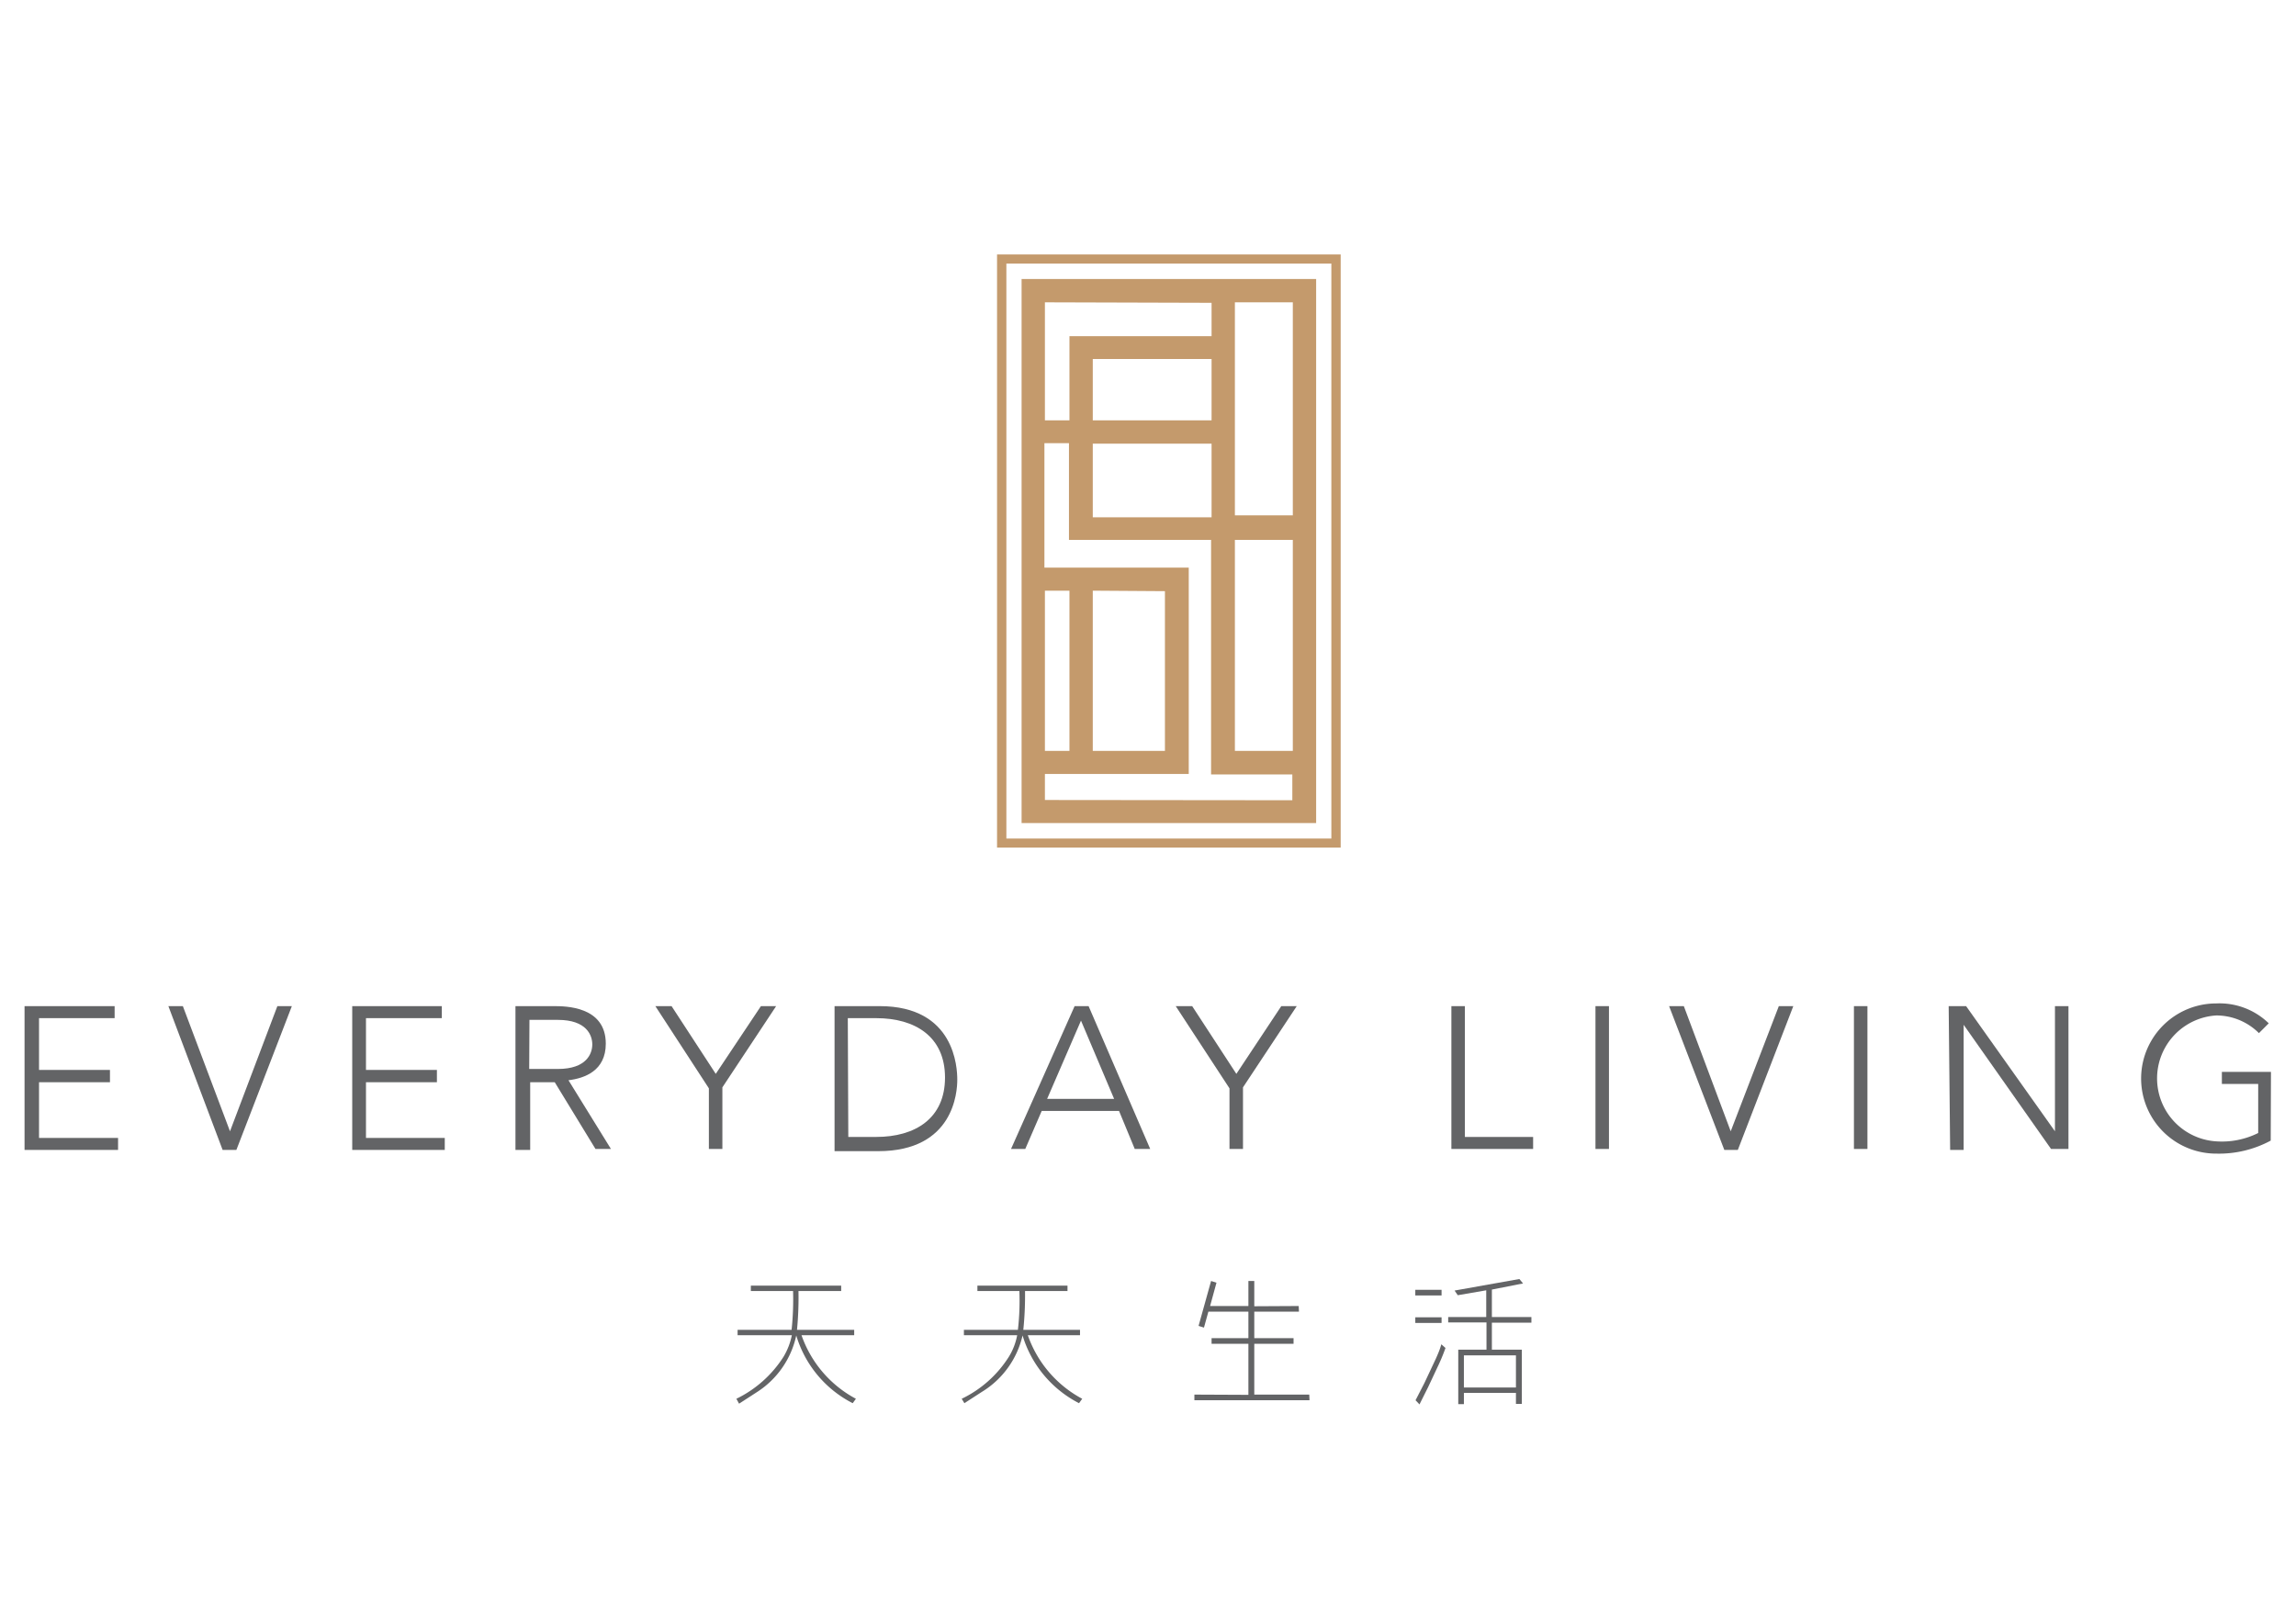 <svg id="SC" xmlns="http://www.w3.org/2000/svg" viewBox="0 0 93.54 65.87"><defs><style>.cls-1{fill:#636466;}.cls-2{fill:#c49a6c;}</style></defs><title>12 Brands Logo_TC</title><path class="cls-1" d="M1,41H4.67v.49H1.59V43.6H4.48v.5H1.59v2.27H4.81v.49H1Z"/><path class="cls-1" d="M6.86,41h.59l1.92,5.1L11.3,41h.59L9.63,46.86H9.07Z"/><path class="cls-1" d="M14.35,41H18v.49H14.91V43.6H17.8v.5H14.91v2.27h3.21v.49H14.35Z"/><path class="cls-1" d="M21,41h1.56c.47,0,2.12,0,2.12,1.53,0,1.11-.87,1.41-1.52,1.49l1.73,2.8h-.63L22.6,44.1h-1v2.76H21Zm.56,2.56h1.17c1.17,0,1.4-.63,1.4-1s-.23-1-1.4-1H21.57Z"/><path class="cls-1" d="M28.88,44.35,26.7,41h.66l1.8,2.76L31,41h.62l-2.19,3.31v2.51h-.55Z"/><path class="cls-1" d="M34,41h1.84C38.91,41,39,43.52,39,44s-.13,2.91-3.22,2.91H34Zm.56,5.33h1.14c1.58,0,2.8-.75,2.8-2.42s-1.22-2.42-2.8-2.42H34.54Z"/><path class="cls-1" d="M43.78,41h.57l2.51,5.82h-.63l-.64-1.55H42.44l-.67,1.55h-.58Zm.26.59-1.38,3.19h2.73Z"/><path class="cls-1" d="M50.09,44.35,47.9,41h.67l1.8,2.76L52.2,41h.63l-2.19,3.31v2.51h-.55Z"/><path class="cls-1" d="M59.13,41h.55v5.33h2.78v.49H59.13Z"/><path class="cls-1" d="M65,41h.55v5.82H65Z"/><path class="cls-1" d="M68,41h.6l1.91,5.1L72.47,41h.59L70.8,46.86h-.55Z"/><path class="cls-1" d="M75.53,41h.55v5.82h-.55Z"/><path class="cls-1" d="M79.39,41h.71l3.62,5.1h0V41h.55v5.82h-.71L80,41.76h0v5.1h-.55Z"/><path class="cls-1" d="M92.51,46.48a4.44,4.44,0,0,1-2.22.53,3.06,3.06,0,1,1,0-6.12,2.88,2.88,0,0,1,2.14.81l-.4.4a2.46,2.46,0,0,0-1.74-.72,2.57,2.57,0,0,0,0,5.13A3.31,3.31,0,0,0,92,46.17v-2H90.52v-.49h2Z"/><path class="cls-2" d="M53.62,11.37h-12V33.54h12ZM52.67,21H50.31V12.32h2.36ZM50.31,22h2.36V30.6H50.31Zm-5.79-3.92h4.84v3H44.52Zm4.84-.95H44.52V14.63h4.84Zm0-4.79v1.36H43.57v3.43h-1V12.32Zm-1.9,11.75V30.6H44.52V24.07ZM43.57,30.6h-1V24.07h1Zm-1,2V31.54h5.86V23.13H42.55V18.06h1V22h5.79v9.56h3.31v1.05ZM40.62,10.37V34.54h14V10.37Zm13.62,23.8H41V10.74H54.24Z"/><path class="cls-1" d="M32.64,54.37A4.67,4.67,0,0,0,34.87,57l-.13.18a4.56,4.56,0,0,1-2.3-2.76,3.65,3.65,0,0,1-1.62,2.32l-.71.46L30,57a4.71,4.71,0,0,0,1.92-1.71,2.77,2.77,0,0,0,.34-.88H30.05v-.22h2.2a11.73,11.73,0,0,0,.06-1.58H30.59v-.22h3.68v.22H32.53a13.65,13.65,0,0,1-.06,1.58H34.8v.22H32.64Z"/><path class="cls-1" d="M41.86,54.37A4.67,4.67,0,0,0,44.09,57l-.13.18a4.59,4.59,0,0,1-2.3-2.76A3.65,3.65,0,0,1,40,56.72l-.71.46L39.18,57a4.65,4.65,0,0,0,1.92-1.71,2.56,2.56,0,0,0,.34-.88H39.27v-.22h2.2a10.29,10.29,0,0,0,.06-1.58H39.82v-.22h3.67v.22H41.76a13.62,13.62,0,0,1-.07,1.58H44v.22H41.86Z"/><path class="cls-1" d="M58.5,55.36l-.47,1-.36.7.16.17.35-.7.38-.81a7.75,7.75,0,0,0,.33-.79l-.17-.15C58.66,55,58.58,55.18,58.5,55.36Z"/><path class="cls-1" d="M62.39,53.9v-.23H60.78V52.55l1.27-.25-.15-.18-2.64.47.13.19,1.16-.2v1.09H59v.22h1.56V55H59.41v2.22h.23v-.46h2.12v.45H62V55H60.78V53.9Zm-.63,1.33v1.31H59.64V55.23Z"/><rect class="cls-1" x="57.66" y="52.56" width="1.07" height="0.23"/><rect class="cls-1" x="57.66" y="53.68" width="1.07" height="0.23"/><polygon class="cls-1" points="53.34 56.83 51.1 56.83 51.1 54.76 51.63 54.76 52.7 54.76 52.7 54.53 51.63 54.53 51.1 54.53 51.1 53.45 52.92 53.45 52.91 53.22 51.1 53.23 51.1 52.2 50.86 52.2 50.86 53.22 49.3 53.22 49.56 52.27 49.34 52.2 48.83 54.03 49.05 54.1 49.23 53.45 50.86 53.45 50.86 54.53 49.36 54.53 49.36 54.76 50.86 54.76 50.86 56.84 48.66 56.83 48.66 57.06 53.35 57.06 53.34 56.83"/></svg>